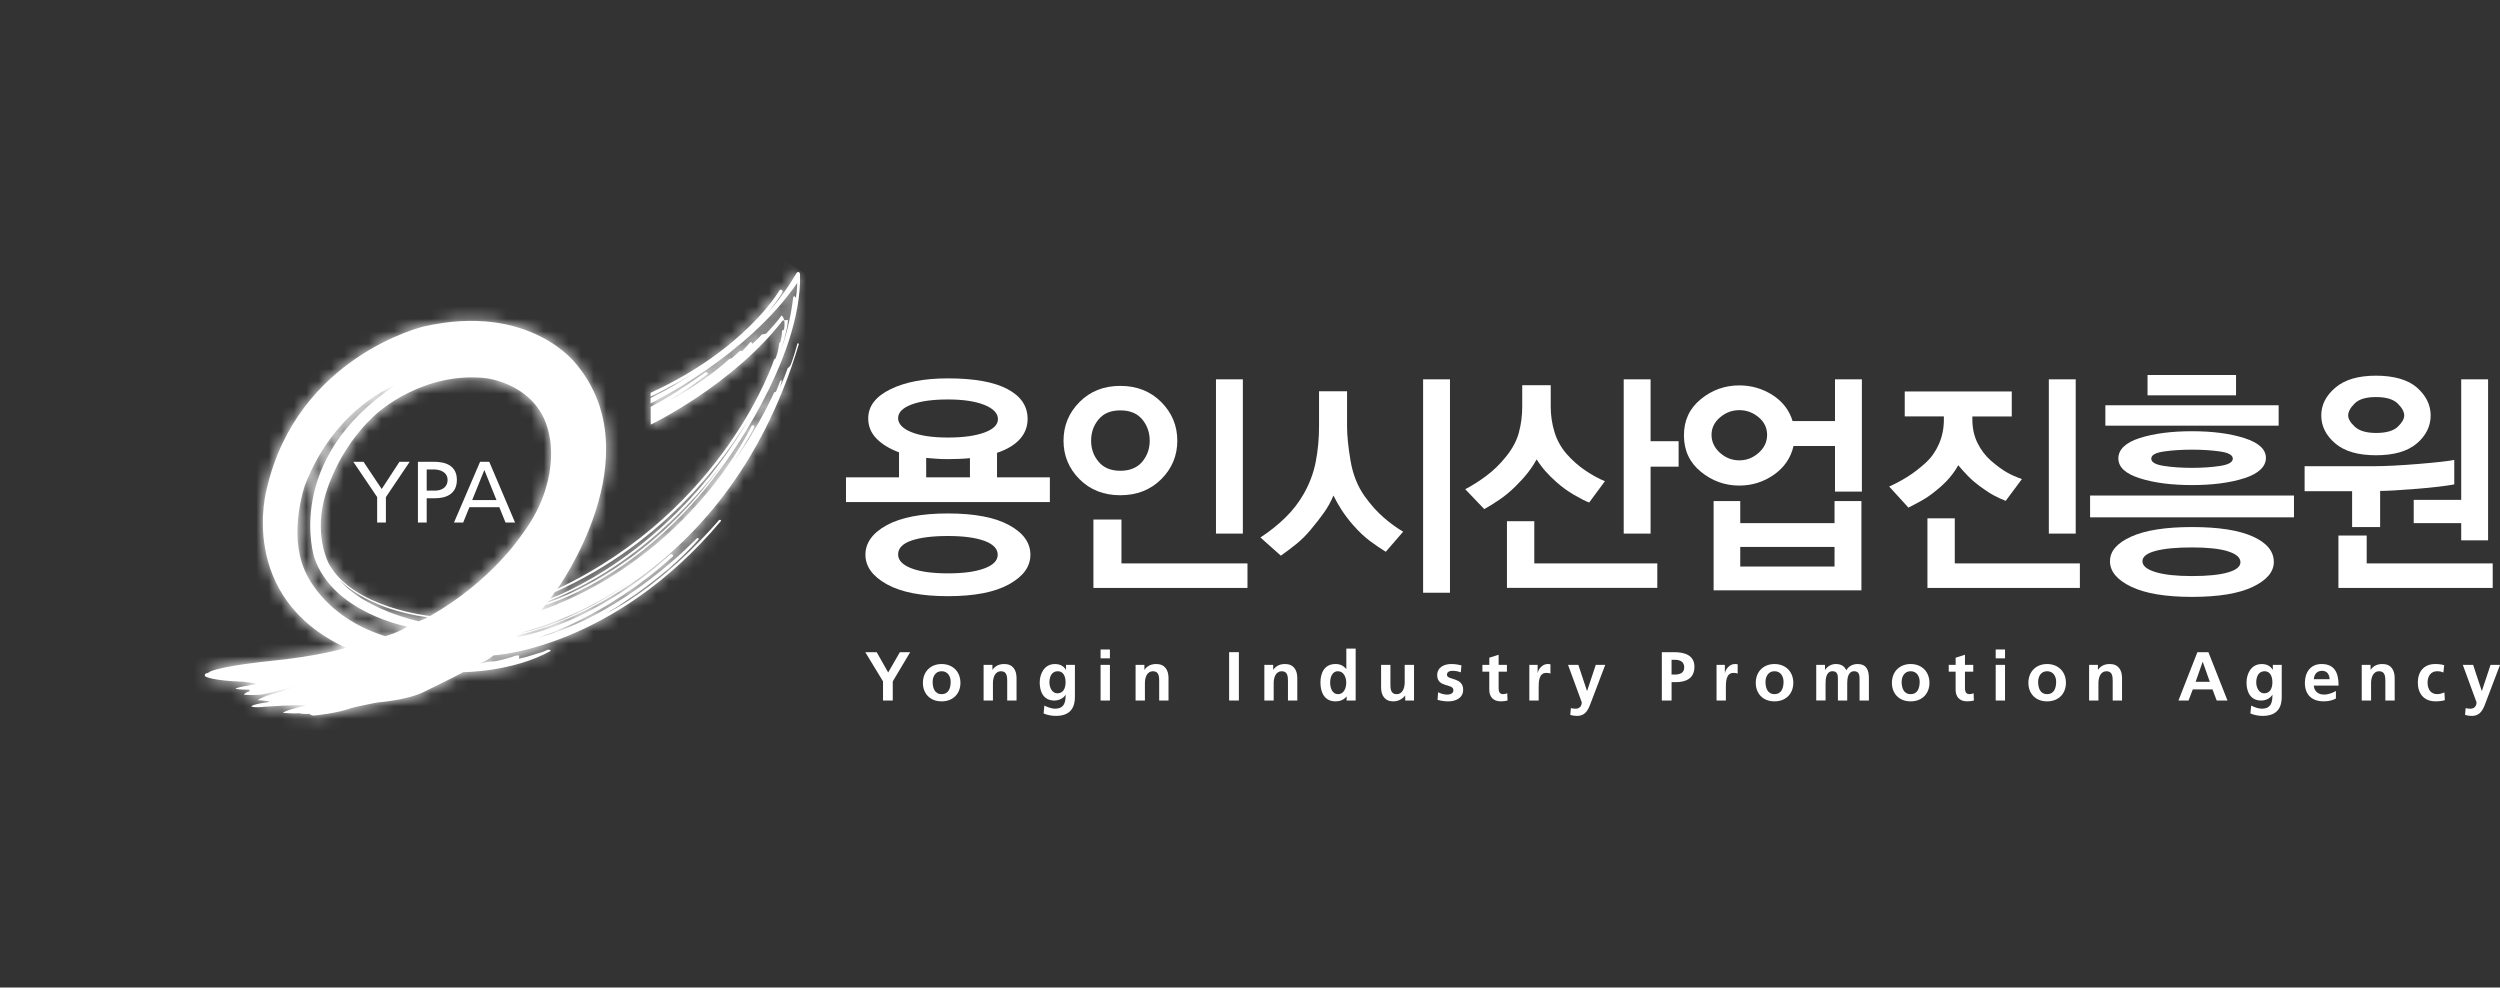 <svg width="200" height="79" viewBox="0 0 200 79" fill="none" xmlns="http://www.w3.org/2000/svg">
<rect x="0" y="0" width="200" height="79" fill="#333333" stroke="none"/>
<g clip-path="url(#clip0_3089_1053)">
<path d="M41.959 50.53C41.959 50.53 46.015 49.524 50.22 46.696C50.22 46.696 46.127 49.688 41.685 50.64L41.961 50.53H41.959ZM27.083 46.309C27.1 46.329 29.101 48.681 34.215 49.388C34.215 49.388 33.706 49.635 33.499 49.703C33.499 49.703 29.079 48.773 27.083 46.309ZM43.921 48.066C52.383 44.806 57.703 37.227 57.903 36.938C51.809 45.766 43.773 48.211 43.773 48.211L43.919 48.066H43.921ZM44.38 47.371C53.337 43.401 58.234 36.365 60.036 33.29C53.674 44.497 44.031 47.883 44.031 47.883L44.379 47.371H44.38ZM24.358 45.582C23.076 42.639 24.385 38.844 24.385 38.844C26.807 32.546 31.669 30.793 31.669 30.793C22.61 36.817 25.145 44.622 25.145 44.622C26.657 49.031 32.578 50.128 32.578 50.128C31.862 50.62 30.816 50.894 30.816 50.894C25.694 49.292 24.359 45.582 24.359 45.582M26.326 45.131C26.326 45.131 25.198 43.133 25.885 40.148C25.885 40.148 26.726 36.067 30.209 33.025C30.209 33.025 33.843 29.714 38.828 30.248C38.828 30.248 43.194 30.685 43.949 34.861C43.949 34.861 44.927 38.612 41.705 42.831C41.705 42.831 39.296 46.513 34.408 49.279C34.408 49.279 28.294 48.662 26.326 45.131ZM63.711 21.85C63.711 21.85 62.904 23.347 61.361 25.1C61.361 25.1 62.537 23.649 62.618 23.291C62.618 23.291 62.537 23.1 62.372 23.209C62.372 23.209 59.647 27.947 52.046 31.425V31.727C52.046 31.727 53.725 30.933 55.268 30C55.268 30 53.422 31.206 52.046 31.836V32.274C52.046 32.274 59.728 28.549 63.778 22.634C63.778 22.634 63.778 23.183 63.666 23.84C63.666 23.84 63.529 23.538 63.446 23.813C63.446 23.813 63.281 25.783 62.428 28.193C62.428 28.193 63.033 26.359 63.033 25.591L62.741 25.628C62.741 25.628 62.611 25.173 62.5 25.264C62.5 25.264 62.261 25.665 61.289 26.687L60.941 26.761C60.941 26.761 60.722 27.035 60.189 27.508C60.189 27.508 60.171 27.308 60.006 27.4C60.006 27.4 59.676 27.783 59.364 28.094L59.215 28.057L58.517 28.678C58.517 28.678 58.425 28.641 58.243 28.805C58.243 28.805 56.425 30.539 53.507 32.036C53.507 32.036 54.757 31.36 56.647 29.898C56.647 29.898 56.501 29.698 56.39 29.806C56.39 29.806 53.873 31.651 52.057 32.546V33.972C52.057 33.972 58.591 30.83 62.611 25.645C62.611 25.645 62.776 25.573 62.757 25.829C62.757 25.829 62.794 26.302 62.667 26.413L62.557 26.45C62.557 26.45 62.594 26.74 62.428 27.363L62.335 27.453C62.335 27.453 62.282 28.112 62.043 28.678L61.933 28.751C61.933 28.751 58.06 40.726 44.586 47.117C44.586 47.117 52.259 36.491 46.09 29.116C46.09 29.116 42.418 24.186 33.901 26.12C33.901 26.12 23.804 28.494 21.345 39.083C21.345 39.083 18.884 47.736 27.677 51.826C27.677 51.826 25.667 52.483 21.48 52.894C21.48 52.894 17.929 53.251 16.827 53.715C16.827 53.715 16.662 53.853 16.468 53.879C16.468 53.879 16.303 53.99 16.44 54.126C16.44 54.126 16.992 54.455 19.386 54.536C19.386 54.536 20.323 54.592 20.515 54.728C20.515 54.728 20.186 54.756 19.882 54.838C19.882 54.838 18.808 55.002 18.862 55.113C18.862 55.113 19.386 55.196 19.882 55.166C19.882 55.166 19.964 55.194 19.991 55.277C19.991 55.277 19.495 55.468 19.523 55.577C19.523 55.577 20.128 55.632 20.845 55.577C20.845 55.577 22.413 55.277 23.846 54.813C23.846 54.813 22.276 55.441 21.865 55.496C21.865 55.496 21.065 55.743 20.873 55.851L20.597 56.017C20.597 56.017 21.423 56.043 21.588 56.153C21.588 56.153 20.238 56.317 20.101 56.509C20.101 56.509 20.238 56.647 21.23 56.536C21.23 56.536 23.956 56.345 24.591 56.426C24.591 56.426 22.937 56.754 22.636 57.028C22.636 57.028 23.6 57.111 23.902 57.056C23.902 57.056 24.178 57.138 24.756 57.111C24.756 57.111 24.839 57.219 25.087 57.247C25.087 57.247 26.959 57.083 28.198 56.617C28.198 56.617 29.988 56.207 30.346 56.181C30.346 56.181 32.714 55.989 34.008 55.304C34.008 55.304 36.596 54.045 37.063 53.77C37.063 53.77 41.001 53.77 44.058 52.073C44.058 52.073 44.031 51.934 43.782 51.99C43.782 51.99 43.425 52.181 43.149 52.235L42.075 52.564L41.525 52.701V52.428C41.525 52.428 41.168 52.428 41.029 52.537C41.029 52.537 39.707 52.947 39.377 52.92C39.377 52.92 39.322 52.892 38.881 52.975C38.881 52.975 38.468 53.084 38.357 53.058C38.357 53.058 38.659 53.058 39.485 52.428C39.485 52.428 49.013 51.964 57.688 41.667C57.688 41.667 57.669 41.529 57.523 41.602C57.523 41.602 53.337 46.641 48.472 49.088C48.472 49.088 52.896 46.55 55.89 43.155C55.89 43.155 55.927 42.989 55.744 43.065C55.744 43.065 49.998 49.178 43.059 51.005C43.059 51.005 48.493 49.38 53.853 44.488C53.853 44.488 53.853 44.234 53.596 44.361C53.596 44.361 48.365 49.526 41.261 51.025L41.572 50.767C41.572 50.767 57.91 47.666 63.913 27.508L63.802 27.453C63.802 27.453 63.333 29.206 63.168 29.317L63.004 29.479C63.004 29.479 62.663 30.466 62.37 31.049C62.37 31.049 62.48 30.722 62.554 30.447H62.424C62.424 30.447 62.278 30.867 62.076 31.342L61.93 31.397C61.93 31.397 60.608 34.355 58.68 36.947C58.68 36.947 60.002 34.975 60.35 34.136C60.35 34.136 60.315 33.935 60.13 34.064C60.13 34.064 55.347 44.488 43.288 48.843L43.618 48.405C43.618 48.405 51.191 46.351 57.653 37.514C57.653 37.514 64.187 28.933 64.004 21.923C64.004 21.923 63.967 21.754 63.863 21.754C63.822 21.754 63.772 21.78 63.711 21.852" fill="white"/>
<mask id="mask0_3089_1053" style="mask-type:luminance" maskUnits="userSpaceOnUse" x="16" y="21" width="49" height="37">
<path d="M41.959 50.53C41.959 50.53 46.015 49.524 50.22 46.696C50.22 46.696 46.127 49.688 41.685 50.64L41.961 50.53H41.959ZM27.083 46.309C27.1 46.329 29.101 48.681 34.215 49.388C34.215 49.388 33.706 49.635 33.499 49.703C33.499 49.703 29.079 48.773 27.083 46.309ZM43.921 48.066C52.383 44.806 57.703 37.227 57.903 36.938C51.809 45.766 43.773 48.211 43.773 48.211L43.919 48.066H43.921ZM44.38 47.371C53.337 43.401 58.234 36.365 60.036 33.29C53.674 44.497 44.031 47.883 44.031 47.883L44.379 47.371H44.38ZM24.358 45.582C23.076 42.639 24.385 38.844 24.385 38.844C26.807 32.546 31.669 30.793 31.669 30.793C22.61 36.817 25.145 44.622 25.145 44.622C26.657 49.031 32.578 50.128 32.578 50.128C31.862 50.62 30.816 50.894 30.816 50.894C25.694 49.292 24.359 45.582 24.359 45.582M26.326 45.131C26.326 45.131 25.198 43.133 25.885 40.148C25.885 40.148 26.726 36.067 30.209 33.025C30.209 33.025 33.843 29.714 38.828 30.248C38.828 30.248 43.194 30.685 43.949 34.861C43.949 34.861 44.927 38.612 41.705 42.831C41.705 42.831 39.296 46.513 34.408 49.279C34.408 49.279 28.294 48.662 26.326 45.131ZM63.711 21.85C63.711 21.85 62.904 23.347 61.361 25.1C61.361 25.1 62.537 23.649 62.618 23.291C62.618 23.291 62.537 23.1 62.372 23.209C62.372 23.209 59.647 27.947 52.046 31.425V31.727C52.046 31.727 53.725 30.933 55.268 30C55.268 30 53.422 31.206 52.046 31.836V32.274C52.046 32.274 59.728 28.549 63.778 22.634C63.778 22.634 63.778 23.183 63.666 23.84C63.666 23.84 63.529 23.538 63.446 23.813C63.446 23.813 63.281 25.783 62.428 28.193C62.428 28.193 63.033 26.359 63.033 25.591L62.741 25.628C62.741 25.628 62.611 25.173 62.5 25.264C62.5 25.264 62.261 25.665 61.289 26.687L60.941 26.761C60.941 26.761 60.722 27.035 60.189 27.508C60.189 27.508 60.171 27.308 60.006 27.4C60.006 27.4 59.676 27.783 59.364 28.094L59.215 28.057L58.517 28.678C58.517 28.678 58.425 28.641 58.243 28.805C58.243 28.805 56.425 30.539 53.507 32.036C53.507 32.036 54.757 31.36 56.647 29.898C56.647 29.898 56.501 29.698 56.39 29.806C56.39 29.806 53.873 31.651 52.057 32.546V33.972C52.057 33.972 58.591 30.83 62.611 25.645C62.611 25.645 62.776 25.573 62.757 25.829C62.757 25.829 62.794 26.302 62.667 26.413L62.557 26.45C62.557 26.45 62.594 26.74 62.428 27.363L62.335 27.453C62.335 27.453 62.282 28.112 62.043 28.678L61.933 28.751C61.933 28.751 58.06 40.726 44.586 47.117C44.586 47.117 52.259 36.491 46.09 29.116C46.09 29.116 42.418 24.186 33.901 26.12C33.901 26.12 23.804 28.494 21.345 39.083C21.345 39.083 18.884 47.736 27.677 51.826C27.677 51.826 25.667 52.483 21.48 52.894C21.48 52.894 17.929 53.251 16.827 53.715C16.827 53.715 16.662 53.853 16.468 53.879C16.468 53.879 16.303 53.99 16.44 54.126C16.44 54.126 16.992 54.455 19.386 54.536C19.386 54.536 20.323 54.592 20.515 54.728C20.515 54.728 20.186 54.756 19.882 54.838C19.882 54.838 18.808 55.002 18.862 55.113C18.862 55.113 19.386 55.196 19.882 55.166C19.882 55.166 19.964 55.194 19.991 55.277C19.991 55.277 19.495 55.468 19.523 55.577C19.523 55.577 20.128 55.632 20.845 55.577C20.845 55.577 22.413 55.277 23.846 54.813C23.846 54.813 22.276 55.441 21.865 55.496C21.865 55.496 21.065 55.743 20.873 55.851L20.597 56.017C20.597 56.017 21.423 56.043 21.588 56.153C21.588 56.153 20.238 56.317 20.101 56.509C20.101 56.509 20.238 56.647 21.23 56.536C21.23 56.536 23.956 56.345 24.591 56.426C24.591 56.426 22.937 56.754 22.636 57.028C22.636 57.028 23.6 57.111 23.902 57.056C23.902 57.056 24.178 57.138 24.756 57.111C24.756 57.111 24.839 57.219 25.087 57.247C25.087 57.247 26.959 57.083 28.198 56.617C28.198 56.617 29.988 56.207 30.346 56.181C30.346 56.181 32.714 55.989 34.008 55.304C34.008 55.304 36.596 54.045 37.063 53.77C37.063 53.77 41.001 53.77 44.058 52.073C44.058 52.073 44.031 51.934 43.782 51.99C43.782 51.99 43.425 52.181 43.149 52.235L42.075 52.564L41.525 52.701V52.428C41.525 52.428 41.168 52.428 41.029 52.537C41.029 52.537 39.707 52.947 39.377 52.92C39.377 52.92 39.322 52.892 38.881 52.975C38.881 52.975 38.468 53.084 38.357 53.058C38.357 53.058 38.659 53.058 39.485 52.428C39.485 52.428 49.013 51.964 57.688 41.667C57.688 41.667 57.669 41.529 57.523 41.602C57.523 41.602 53.337 46.641 48.472 49.088C48.472 49.088 52.896 46.55 55.89 43.155C55.89 43.155 55.927 42.989 55.744 43.065C55.744 43.065 49.998 49.178 43.059 51.005C43.059 51.005 48.493 49.38 53.853 44.488C53.853 44.488 53.853 44.234 53.596 44.361C53.596 44.361 48.365 49.526 41.261 51.025L41.572 50.767C41.572 50.767 57.91 47.666 63.913 27.508L63.802 27.453C63.802 27.453 63.333 29.206 63.168 29.317L63.004 29.479C63.004 29.479 62.663 30.466 62.37 31.049C62.37 31.049 62.48 30.722 62.554 30.447H62.424C62.424 30.447 62.278 30.867 62.076 31.342L61.93 31.397C61.93 31.397 60.608 34.355 58.68 36.947C58.68 36.947 60.002 34.975 60.35 34.136C60.35 34.136 60.315 33.935 60.13 34.064C60.13 34.064 55.347 44.488 43.288 48.843L43.618 48.405C43.618 48.405 51.191 46.351 57.653 37.514C57.653 37.514 64.187 28.933 64.004 21.923C64.004 21.923 63.967 21.754 63.863 21.754C63.822 21.754 63.772 21.78 63.711 21.852" fill="white"/>
</mask>
<g mask="url(#mask0_3089_1053)">
<path d="M30.507 -0.001L0 46.718L49.984 78.999L80.491 32.28L30.507 -0.001Z" fill="white"/>
</g>
<path d="M30.174 39.769L28.263 36.942H29.081L30.536 39.121L31.957 36.942H32.775L30.872 39.769V41.802H30.172V39.769H30.174Z" fill="white"/>
<path d="M33.435 36.942H34.717C35.717 36.942 36.55 37.29 36.55 38.397C36.55 39.504 35.704 39.859 34.821 39.859H34.135V41.802H33.435V36.942ZM34.135 39.248H34.828C35.263 39.248 35.807 39.032 35.807 38.392C35.807 37.751 35.163 37.556 34.73 37.556H34.135V39.248Z" fill="white"/>
<path d="M38.405 36.942H39.14L41.205 41.802H40.442L39.946 40.577H37.552L37.055 41.802H36.32L38.407 36.942H38.405ZM38.748 37.598L37.774 40.007H39.72L38.748 37.598Z" fill="white"/>
<path d="M79.764 38.185H83.989V40.164H67.679V38.185H71.922V36.187C71.156 35.903 70.554 35.533 70.115 35.082C69.677 34.631 69.458 34.093 69.458 33.471C69.458 32.501 70.047 31.725 71.228 31.143C72.408 30.561 73.943 30.27 75.833 30.27C77.935 30.27 79.521 30.556 80.595 31.125C81.671 31.694 82.208 32.489 82.208 33.511C82.208 34.132 82.001 34.672 81.588 35.132C81.173 35.592 80.566 35.957 79.762 36.227V38.187L79.764 38.185ZM80.727 46.742C79.59 47.375 77.959 47.694 75.833 47.694C73.707 47.694 72.093 47.377 70.949 46.742C69.806 46.108 69.234 45.319 69.234 44.376C69.234 43.433 69.806 42.63 70.949 42.008C72.091 41.387 73.72 41.076 75.833 41.076C77.946 41.076 79.59 41.387 80.727 42.008C81.864 42.628 82.432 43.418 82.432 44.376C82.432 45.333 81.864 46.108 80.727 46.742ZM78.753 32.394C78.031 32.103 77.057 31.957 75.833 31.957C74.609 31.957 73.624 32.093 72.915 32.364C72.204 32.637 71.849 32.998 71.849 33.451C71.849 33.904 72.206 34.292 72.924 34.576C73.641 34.861 74.611 35.003 75.833 35.003C77.055 35.003 78.014 34.87 78.744 34.605C79.473 34.34 79.836 33.981 79.836 33.528C79.836 33.075 79.475 32.685 78.753 32.394ZM78.753 43.269C78.042 43.009 77.07 42.88 75.833 42.88C74.596 42.88 73.609 43.004 72.904 43.249C72.2 43.494 71.849 43.864 71.849 44.355C71.849 44.821 72.2 45.19 72.904 45.462C73.608 45.735 74.585 45.869 75.833 45.869C77.081 45.869 78.042 45.736 78.753 45.471C79.464 45.206 79.818 44.842 79.818 44.376C79.818 43.91 79.462 43.529 78.753 43.269ZM74.093 38.185H77.596V36.653C77.324 36.679 77.042 36.699 76.751 36.71C76.461 36.723 76.155 36.73 75.835 36.73C75.515 36.73 75.226 36.721 74.937 36.701C74.646 36.68 74.365 36.658 74.094 36.633V38.185H74.093Z" fill="white"/>
<path d="M92.896 32.161C93.755 33.021 94.184 34.053 94.184 35.255C94.184 36.457 93.755 37.487 92.896 38.339C92.037 39.192 90.946 39.619 89.624 39.619C88.302 39.619 87.215 39.192 86.362 38.339C85.51 37.485 85.082 36.457 85.082 35.255C85.082 34.053 85.508 33.021 86.362 32.161C87.215 31.302 88.302 30.871 89.624 30.871C90.946 30.871 92.037 31.302 92.896 32.161ZM87.891 33.548C87.489 34.027 87.289 34.596 87.289 35.255C87.289 35.914 87.489 36.465 87.891 36.944C88.293 37.422 88.87 37.662 89.624 37.662C90.377 37.662 90.974 37.422 91.376 36.944C91.777 36.465 91.977 35.903 91.977 35.255C91.977 34.607 91.777 34.027 91.376 33.548C90.974 33.069 90.391 32.83 89.624 32.83C88.857 32.83 88.293 33.069 87.891 33.548ZM87.474 47.033V41.562H89.716V45.073H99.798V47.033H87.472H87.474ZM97.278 42.687V30.348H99.428V42.687H97.278Z" fill="white"/>
<path d="M110.863 44.142C110.48 43.91 110.067 43.628 109.621 43.298C109.174 42.969 108.719 42.538 108.249 42.007C107.889 41.593 107.588 41.195 107.341 40.814C107.093 40.433 106.871 40.041 106.675 39.641C106.477 40.12 106.23 40.569 105.934 40.989C105.638 41.409 105.273 41.879 104.84 42.396C104.483 42.823 104.11 43.191 103.727 43.503C103.344 43.814 102.924 44.131 102.466 44.453L100.835 42.998C101.564 42.519 102.222 41.996 102.809 41.427C103.396 40.858 103.894 40.218 104.301 39.507C104.77 38.678 105.092 37.816 105.264 36.916C105.436 36.017 105.523 35.084 105.523 34.113V31.3H107.765V34.113C107.765 34.85 107.858 35.765 108.043 36.859C108.228 37.953 108.604 38.899 109.174 39.702C109.68 40.4 110.193 40.973 110.713 41.418C111.232 41.866 111.744 42.238 112.252 42.534L110.861 44.145L110.863 44.142ZM113.848 47.421V30.348H115.998V47.421H113.848Z" fill="white"/>
<path d="M127.135 40.203C126.826 40.087 126.418 39.879 125.911 39.582C125.404 39.286 124.935 38.943 124.502 38.555C124.193 38.282 123.911 38.006 123.66 37.721C123.406 37.437 123.161 37.113 122.928 36.75C122.743 37.1 122.512 37.452 122.234 37.807C121.956 38.163 121.619 38.535 121.225 38.923C120.804 39.337 120.369 39.697 119.917 40C119.468 40.304 119.075 40.547 118.74 40.728L117.22 39.137C117.764 38.853 118.32 38.5 118.888 38.08C119.456 37.66 119.975 37.157 120.445 36.575C120.977 35.929 121.332 35.272 121.51 34.607C121.689 33.94 121.778 33.252 121.778 32.541V30.814H124.058V32.541C124.058 33.226 124.158 33.896 124.354 34.548C124.552 35.202 124.878 35.793 125.335 36.323C125.805 36.853 126.318 37.303 126.874 37.671C127.429 38.039 127.937 38.315 128.394 38.496L127.133 40.203H127.135ZM120.556 47.033V41.696H122.743V45.072H132.584V47.031H120.556V47.033ZM132.047 37.332V42.687H129.897V30.348H132.047V35.295H134.289V37.332H132.047Z" fill="white"/>
<path d="M146.8 33.684V30.348H148.95V39.33H146.8V35.682H143.482C143.26 36.64 142.734 37.406 141.906 37.982C141.079 38.559 140.158 38.846 139.146 38.846C137.996 38.846 136.972 38.477 136.068 37.739C135.165 37.001 134.715 36.032 134.715 34.83C134.715 33.627 135.163 32.675 136.059 31.939C136.955 31.202 137.983 30.832 139.146 30.832C140.11 30.832 140.994 31.088 141.795 31.598C142.599 32.11 143.136 32.804 143.408 33.684H146.8ZM140.694 33.384C140.242 33.003 139.727 32.812 139.146 32.812C138.564 32.812 138.05 33.007 137.598 33.393C137.146 33.78 136.922 34.246 136.922 34.789C136.922 35.332 137.148 35.824 137.598 36.225C138.05 36.627 138.564 36.828 139.146 36.828C139.727 36.828 140.242 36.627 140.694 36.225C141.145 35.824 141.369 35.347 141.369 34.789C141.369 34.231 141.144 33.764 140.694 33.382V33.384ZM137.089 47.226V40.087H139.22V41.853H146.763V40.087H148.913V47.226H137.089ZM146.763 43.753H139.22V45.324H146.763V43.753Z" fill="white"/>
<path d="M152.379 33.316V31.318H160.941V33.316H157.789V33.568C157.789 34.253 157.925 34.876 158.197 35.432C158.469 35.988 158.832 36.467 159.289 36.868C159.759 37.27 160.172 37.573 160.532 37.78C160.889 37.988 161.298 38.168 161.755 38.323L160.457 40.068C160.148 39.952 159.837 39.811 159.522 39.641C159.208 39.474 158.821 39.221 158.363 38.884C158.017 38.627 157.708 38.358 157.438 38.08C157.165 37.802 156.906 37.514 156.66 37.216C156.486 37.54 156.262 37.866 155.984 38.196C155.706 38.525 155.369 38.853 154.973 39.175C154.54 39.538 154.127 39.829 153.731 40.048C153.334 40.267 152.983 40.455 152.673 40.61L151.135 38.921C151.605 38.715 152.081 38.463 152.562 38.164C153.044 37.868 153.551 37.479 154.082 37.001C154.514 36.599 154.86 36.102 155.121 35.507C155.38 34.913 155.51 34.266 155.51 33.566V33.314H152.377L152.379 33.316ZM154.195 47.033V41.464H156.382V45.073H166.39V47.033H154.194H154.195ZM163.907 42.687V30.348H166.057V42.687H163.907Z" fill="white"/>
<path d="M167.207 41.387V39.642H183.518V41.387H167.207ZM168.429 34.053V32.423H182.292V34.053H168.429ZM180.227 46.946C179.109 47.482 177.487 47.751 175.361 47.751C173.236 47.751 171.627 47.478 170.495 46.937C169.366 46.394 168.799 45.714 168.799 44.901C168.799 44.087 169.364 43.442 170.495 42.93C171.627 42.418 173.249 42.164 175.361 42.164C177.474 42.164 179.109 42.416 180.227 42.921C181.346 43.426 181.905 44.105 181.905 44.958C181.905 45.746 181.346 46.409 180.227 46.946ZM179.559 38.253C178.416 38.621 177.017 38.806 175.361 38.806C173.706 38.806 172.325 38.625 171.182 38.262C170.04 37.901 169.468 37.371 169.468 36.671C169.468 35.972 170.038 35.404 171.182 35.042C172.325 34.679 173.719 34.498 175.361 34.498C177.004 34.498 178.416 34.683 179.559 35.051C180.701 35.419 181.273 35.948 181.273 36.633C181.273 37.318 180.701 37.883 179.559 38.253ZM178.235 44.103C177.568 43.897 176.609 43.794 175.361 43.794C174.113 43.794 173.125 43.888 172.432 44.076C171.74 44.263 171.395 44.538 171.395 44.901C171.395 45.263 171.742 45.551 172.432 45.764C173.125 45.978 174.1 46.085 175.361 46.085C176.622 46.085 177.567 45.987 178.235 45.794C178.902 45.6 179.235 45.328 179.235 44.98C179.235 44.604 178.902 44.313 178.235 44.107V44.103ZM171.803 31.628V29.998H178.883V31.628H171.803ZM177.613 36.119C176.939 36.021 176.189 35.973 175.361 35.973C174.534 35.973 173.782 36.021 173.11 36.119C172.438 36.217 172.101 36.406 172.101 36.692C172.101 36.977 172.438 37.17 173.11 37.273C173.784 37.377 174.534 37.428 175.361 37.428C176.189 37.428 176.939 37.377 177.613 37.273C178.287 37.17 178.624 36.975 178.624 36.692C178.624 36.408 178.287 36.217 177.613 36.119Z" fill="white"/>
<path d="M193.294 39.108C191.94 39.218 190.979 39.274 190.411 39.274V42.165H188.169V39.294H184.369V37.296H189.929C190.831 37.296 192.027 37.235 193.516 37.112C195.005 36.988 195.947 36.882 196.341 36.791V38.751C195.662 38.88 194.645 39.001 193.294 39.11V39.108ZM193.368 31.017C194.09 31.658 194.453 32.398 194.453 33.239C194.453 34.081 194.083 34.852 193.34 35.48C192.599 36.108 191.511 36.421 190.078 36.421C188.644 36.421 187.558 36.105 186.815 35.469C186.074 34.836 185.702 34.092 185.702 33.237C185.702 32.383 186.076 31.656 186.824 31.015C187.572 30.374 188.656 30.054 190.078 30.054C191.5 30.054 192.644 30.374 193.368 31.015V31.017ZM187.074 47.033V42.842H189.335V45.074H199.417V47.033H187.072H187.074ZM188.372 32.278C188.026 32.621 187.854 32.941 187.854 33.239C187.854 33.512 188.033 33.812 188.391 34.142C188.748 34.471 189.317 34.637 190.096 34.637C190.876 34.637 191.474 34.473 191.82 34.142C192.166 33.812 192.338 33.512 192.338 33.239C192.338 32.941 192.162 32.623 191.811 32.278C191.459 31.936 190.881 31.764 190.078 31.764C189.274 31.764 188.718 31.936 188.372 32.278ZM196.897 43.231V41.853H193.097V39.99H196.897V30.346H199.047V43.229H196.897V43.231Z" fill="white"/>
<path d="M70.642 54.512L69.222 52.174H70.135L71.055 53.798L71.99 52.174H72.814L71.421 54.512V56.043H70.642V54.512Z" fill="white"/>
<path d="M75.33 53.122C76.182 53.122 76.835 53.693 76.835 54.634C76.835 55.453 76.284 56.109 75.33 56.109C74.376 56.109 73.832 55.455 73.832 54.634C73.832 53.693 74.484 53.122 75.33 53.122ZM75.33 55.531C75.904 55.531 76.054 55.021 76.054 54.545C76.054 54.107 75.821 53.698 75.33 53.698C74.839 53.698 74.612 54.12 74.612 54.545C74.612 55.017 74.761 55.531 75.33 55.531Z" fill="white"/>
<path d="M78.686 53.188H79.394V53.577H79.405C79.638 53.249 79.957 53.122 80.347 53.122C81.027 53.122 81.323 53.599 81.323 54.242V56.042H80.577V54.52C80.577 54.17 80.571 53.7 80.092 53.7C79.551 53.7 79.435 54.282 79.435 54.647V56.042H78.688V53.188H78.686Z" fill="white"/>
<path d="M85.993 53.188V55.765C85.993 56.54 85.682 57.271 84.478 57.271C84.184 57.271 83.843 57.227 83.488 57.078L83.549 56.446C83.777 56.568 84.151 56.696 84.384 56.696C85.208 56.696 85.249 56.081 85.249 55.588H85.238C85.099 55.831 84.764 56.043 84.347 56.043C83.501 56.043 83.177 55.367 83.177 54.603C83.177 53.916 83.534 53.124 84.391 53.124C84.769 53.124 85.065 53.251 85.271 53.579H85.282V53.19H85.995L85.993 53.188ZM85.247 54.584C85.247 54.096 85.058 53.699 84.623 53.699C84.115 53.699 83.954 54.164 83.954 54.601C83.954 54.987 84.16 55.466 84.59 55.466C85.058 55.466 85.247 55.061 85.247 54.584Z" fill="white"/>
<path d="M88.047 51.959H88.793V52.668H88.047V51.959ZM88.047 53.189H88.793V56.043H88.047V53.189Z" fill="white"/>
<path d="M90.845 53.188H91.552V53.577H91.563C91.796 53.249 92.115 53.122 92.506 53.122C93.185 53.122 93.481 53.599 93.481 54.242V56.042H92.735V54.52C92.735 54.17 92.73 53.7 92.25 53.7C91.709 53.7 91.593 54.282 91.593 54.647V56.042H90.847V53.188H90.845Z" fill="white"/>
<path d="M98.33 52.174H99.11V56.041H98.33V52.174Z" fill="white"/>
<path d="M101.146 53.188H101.854V53.577H101.865C102.098 53.249 102.417 53.122 102.807 53.122C103.487 53.122 103.783 53.599 103.783 54.242V56.042H103.037V54.52C103.037 54.17 103.031 53.7 102.552 53.7C102.011 53.7 101.895 54.282 101.895 54.647V56.042H101.148V53.188H101.146Z" fill="white"/>
<path d="M107.729 55.721H107.718C107.496 55.999 107.188 56.109 106.838 56.109C105.959 56.109 105.635 55.389 105.635 54.606C105.635 53.824 105.959 53.122 106.838 53.122C107.212 53.122 107.473 53.249 107.696 53.522H107.707V51.887H108.453V56.043H107.729V55.721ZM107.042 55.531C107.538 55.531 107.699 55.01 107.699 54.606C107.699 54.203 107.51 53.699 107.031 53.699C106.551 53.699 106.412 54.225 106.412 54.606C106.412 54.988 106.551 55.531 107.042 55.531Z" fill="white"/>
<path d="M113.124 56.041H112.417V55.654H112.406C112.178 55.93 111.854 56.109 111.463 56.109C110.784 56.109 110.487 55.632 110.487 54.989V53.188H111.233V54.713C111.233 55.063 111.239 55.533 111.719 55.533C112.259 55.533 112.376 54.951 112.376 54.586V53.19H113.122V56.044L113.124 56.041Z" fill="white"/>
<path d="M116.864 53.787C116.636 53.709 116.468 53.665 116.196 53.665C115.996 53.665 115.755 53.737 115.755 53.982C115.755 54.437 117.053 54.148 117.053 55.179C117.053 55.844 116.457 56.111 115.85 56.111C115.566 56.111 115.276 56.061 115.003 55.989L115.048 55.38C115.281 55.496 115.527 55.568 115.783 55.568C115.972 55.568 116.274 55.496 116.274 55.218C116.274 54.658 114.976 55.041 114.976 54.01C114.976 53.395 115.516 53.122 116.101 53.122C116.453 53.122 116.681 53.177 116.914 53.227L116.864 53.787Z" fill="white"/>
<path d="M119.144 53.731H118.592V53.188H119.144V52.617L119.89 52.38V53.188H120.553V53.731H119.89V55.061C119.89 55.304 119.956 55.531 120.242 55.531C120.375 55.531 120.503 55.503 120.58 55.453L120.603 56.041C120.447 56.085 120.273 56.107 120.051 56.107C119.466 56.107 119.142 55.746 119.142 55.182V53.731H119.144Z" fill="white"/>
<path d="M122.349 53.188H123.011V53.837H123.022C123.056 53.569 123.363 53.122 123.808 53.122C123.88 53.122 123.958 53.122 124.035 53.144V53.892C123.969 53.853 123.835 53.831 123.7 53.831C123.093 53.831 123.093 54.584 123.093 54.995V56.042H122.347V53.188H122.349Z" fill="white"/>
<path d="M126.96 55.271H126.971L127.662 53.188H128.419L127.343 56.021C127.104 56.652 126.93 57.273 126.151 57.273C125.973 57.273 125.793 57.245 125.621 57.195L125.671 56.647C125.766 56.68 125.871 56.696 126.056 56.696C126.358 56.696 126.541 56.492 126.541 56.186L125.443 53.188H126.267L126.958 55.271H126.96Z" fill="white"/>
<path d="M132.945 52.174H133.932C134.778 52.174 135.554 52.419 135.554 53.343C135.554 54.267 134.891 54.573 134.056 54.573H133.727V56.041H132.947V52.174H132.945ZM133.725 53.964H133.997C134.388 53.964 134.738 53.837 134.738 53.387C134.738 52.938 134.397 52.783 133.997 52.783H133.725V53.964Z" fill="white"/>
<path d="M137.326 53.188H137.989V53.837H138C138.033 53.569 138.341 53.122 138.785 53.122C138.857 53.122 138.935 53.122 139.013 53.144V53.892C138.946 53.853 138.813 53.831 138.678 53.831C138.07 53.831 138.07 54.584 138.07 54.995V56.042H137.324V53.188H137.326Z" fill="white"/>
<path d="M141.959 53.122C142.811 53.122 143.464 53.693 143.464 54.634C143.464 55.453 142.912 56.109 141.959 56.109C141.005 56.109 140.461 55.455 140.461 54.634C140.461 53.693 141.113 53.122 141.959 53.122ZM141.959 55.531C142.533 55.531 142.683 55.021 142.683 54.545C142.683 54.107 142.45 53.698 141.959 53.698C141.468 53.698 141.24 54.12 141.24 54.545C141.24 55.017 141.39 55.531 141.959 55.531Z" fill="white"/>
<path d="M145.303 53.188H145.999V53.588H146.01C146.243 53.238 146.584 53.122 146.862 53.122C147.263 53.122 147.547 53.271 147.708 53.627C147.88 53.282 148.254 53.122 148.604 53.122C149.311 53.122 149.511 53.605 149.511 54.242V56.042H148.765V54.341C148.765 54.076 148.765 53.698 148.335 53.698C147.839 53.698 147.778 54.286 147.778 54.656V56.041H147.032V54.339C147.032 54.074 147.032 53.697 146.602 53.697C146.106 53.697 146.045 54.284 146.045 54.654V56.039H145.299V53.185L145.303 53.188Z" fill="white"/>
<path d="M152.85 53.122C153.702 53.122 154.356 53.693 154.356 54.634C154.356 55.453 153.804 56.109 152.85 56.109C151.897 56.109 151.353 55.455 151.353 54.634C151.353 53.693 152.004 53.122 152.85 53.122ZM152.85 55.531C153.424 55.531 153.574 55.021 153.574 54.545C153.574 54.107 153.341 53.698 152.85 53.698C152.36 53.698 152.132 54.12 152.132 54.545C152.132 55.017 152.282 55.531 152.85 55.531Z" fill="white"/>
<path d="M156.451 53.731H155.899V53.188H156.451V52.617L157.197 52.38V53.188H157.86V53.731H157.197V55.061C157.197 55.304 157.264 55.531 157.549 55.531C157.682 55.531 157.81 55.503 157.888 55.453L157.91 56.041C157.755 56.085 157.581 56.107 157.358 56.107C156.773 56.107 156.449 55.746 156.449 55.182V53.731H156.451Z" fill="white"/>
<path d="M159.656 51.959H160.402V52.668H159.656V51.959ZM159.656 53.189H160.402V56.043H159.656V53.189Z" fill="white"/>
<path d="M163.768 53.122C164.62 53.122 165.274 53.693 165.274 54.634C165.274 55.453 164.722 56.109 163.768 56.109C162.815 56.109 162.271 55.455 162.271 54.634C162.271 53.693 162.922 53.122 163.768 53.122ZM163.768 55.531C164.342 55.531 164.492 55.021 164.492 54.545C164.492 54.107 164.259 53.698 163.768 53.698C163.278 53.698 163.05 54.12 163.05 54.545C163.05 55.017 163.2 55.531 163.768 55.531Z" fill="white"/>
<path d="M167.126 53.188H167.833V53.577H167.844C168.078 53.249 168.396 53.122 168.787 53.122C169.466 53.122 169.763 53.599 169.763 54.242V56.042H169.016V54.52C169.016 54.17 169.011 53.7 168.531 53.7C167.991 53.7 167.874 54.282 167.874 54.647V56.042H167.128V53.188H167.126Z" fill="white"/>
<path d="M175.793 52.174H176.672L178.198 56.041H177.335L177 55.153H175.422L175.084 56.041H174.276L175.791 52.174H175.793ZM176.222 52.949H176.211L175.648 54.546H176.785L176.222 52.949Z" fill="white"/>
<path d="M182.538 53.188V55.765C182.538 56.54 182.227 57.271 181.023 57.271C180.729 57.271 180.388 57.227 180.033 57.078L180.094 56.446C180.322 56.568 180.696 56.696 180.929 56.696C181.753 56.696 181.794 56.081 181.794 55.588H181.782C181.644 55.831 181.308 56.043 180.892 56.043C180.046 56.043 179.722 55.367 179.722 54.603C179.722 53.916 180.079 53.124 180.936 53.124C181.314 53.124 181.61 53.251 181.816 53.579H181.827V53.19H182.54L182.538 53.188ZM181.792 54.584C181.792 54.096 181.603 53.699 181.168 53.699C180.66 53.699 180.499 54.164 180.499 54.601C180.499 54.987 180.705 55.466 181.134 55.466C181.603 55.466 181.792 55.061 181.792 54.584Z" fill="white"/>
<path d="M186.874 55.88C186.6 56.03 186.289 56.107 185.888 56.107C184.941 56.107 184.39 55.564 184.39 54.628C184.39 53.803 184.83 53.122 185.721 53.122C186.786 53.122 187.086 53.848 187.086 54.846H185.103C185.136 55.306 185.46 55.566 185.921 55.566C186.284 55.566 186.595 55.433 186.873 55.278V55.882L186.874 55.88ZM186.373 54.336C186.35 53.975 186.184 53.665 185.765 53.665C185.347 53.665 185.136 53.954 185.103 54.336H186.373Z" fill="white"/>
<path d="M188.938 53.188H189.645V53.577H189.656C189.889 53.249 190.208 53.122 190.598 53.122C191.278 53.122 191.574 53.599 191.574 54.242V56.042H190.828V54.52C190.828 54.17 190.822 53.7 190.343 53.7C189.802 53.7 189.686 54.282 189.686 54.647V56.042H188.939V53.188H188.938Z" fill="white"/>
<path d="M195.47 53.803C195.337 53.743 195.192 53.698 194.963 53.698C194.5 53.698 194.205 54.063 194.205 54.601C194.205 55.138 194.457 55.531 194.979 55.531C195.19 55.531 195.425 55.453 195.553 55.398L195.587 56.013C195.37 56.079 195.146 56.107 194.84 56.107C193.898 56.107 193.426 55.47 193.426 54.601C193.426 53.732 193.916 53.122 194.813 53.122C195.113 53.122 195.331 53.155 195.537 53.216L195.47 53.803Z" fill="white"/>
<path d="M198.542 55.271H198.553L199.244 53.188H200.001L198.925 56.021C198.686 56.652 198.512 57.273 197.733 57.273C197.555 57.273 197.375 57.245 197.203 57.195L197.253 56.647C197.348 56.68 197.453 56.696 197.638 56.696C197.94 56.696 198.123 56.492 198.123 56.186L197.025 53.188H197.849L198.54 55.271H198.542Z" fill="white"/>
</g>
<defs>
<clipPath id="clip0_3089_1053">
<rect width="200" height="79" fill="white"/>
</clipPath>
</defs>
</svg>
